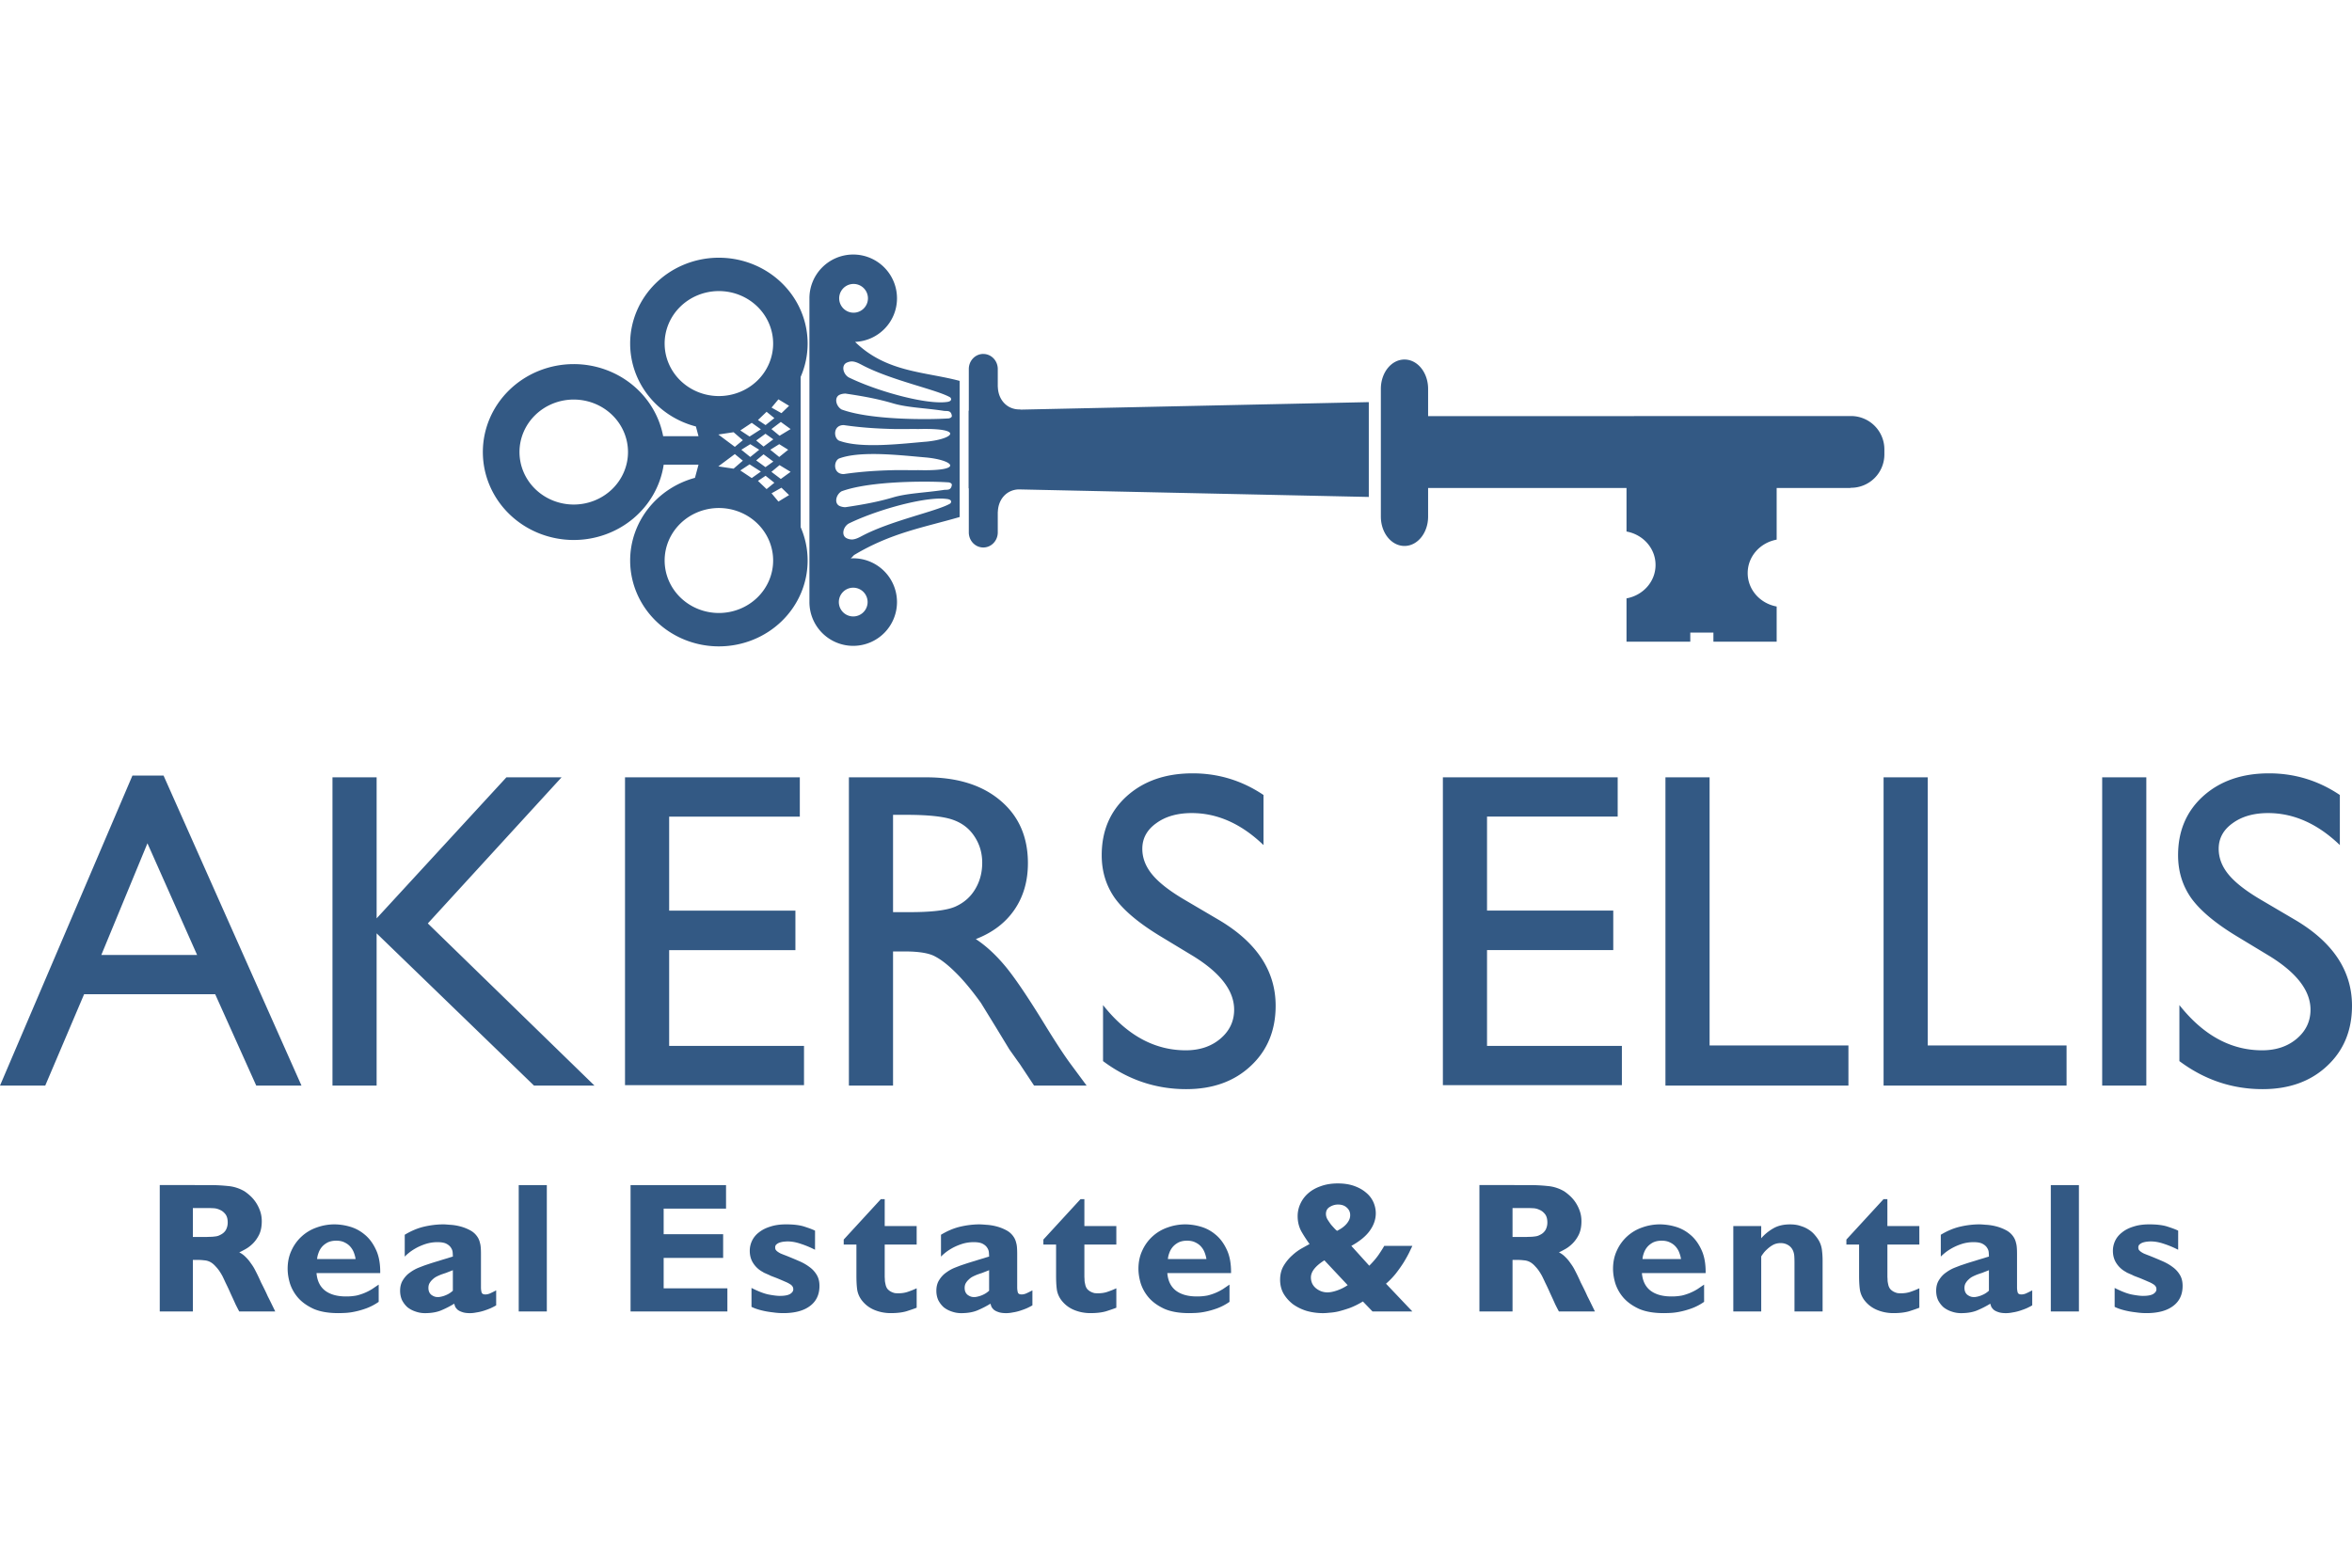 <svg xmlns="http://www.w3.org/2000/svg" xmlns:xlink="http://www.w3.org/1999/xlink" id="svg8" version="1.1" viewBox="0 0 300 200">
  <defs id="defs2">
    <clipPath id="clip0_927_1444">
      <path id="rect1018" fill="#fff" d="M0 0h271.75v32.797H0z" transform="translate(58 120)"/>
    </clipPath>
    <clipPath id="_clipPath_70MCBP4XTYOuyzRb7x3YeFnjZ1RQAp1Z">
      <path id="rect2205" d="M0 0h172.47v78.516H0z"/>
    </clipPath>
    <clipPath id="_clipPath_IGAFS3rrFADR07XrzkR4KJcPZfLbOb4W">
      <path id="path2210" fill="#fff" d="M0 0v78.516h172.47V0Z"/>
    </clipPath>
    <clipPath id="_clipPath_KdoSRAGaeeaRKeKLU11qK2sH3Lcjr2Ek">
      <path id="path2217" fill="#fff" d="M0 0v78.516h172.47V0Z"/>
    </clipPath>
    <clipPath id="_clipPath_yD2YI637eL8qtGzM9Z5xo4slgn4YkEj6">
      <path id="path2224" fill="#fff" d="M0 0v78.516h172.47V0Z"/>
    </clipPath>
    <clipPath id="_clipPath_JcgQgWElXuUVJzOGY7h9kx86xlly0C9O">
      <path id="path2231" fill="#fff" d="M0 0v78.516h172.47V0Z"/>
    </clipPath>
    <clipPath id="_clipPath_qFBECWyEBhyLHScqgjvmIsrcBY8fnuV4">
      <path id="path2238" fill="#fff" d="M0 0v78.516h172.47V0Z"/>
    </clipPath>
    <clipPath id="_clipPath_x0lQHd5BD2Fh06n9jn8CeiQZhISJCbUR">
      <path id="path2245" fill="#fff" d="M0 0v78.516h172.47V0Z"/>
    </clipPath>
    <clipPath id="_clipPath_8Fu84BH91vpHVpE29ieejzWujYAIJABB">
      <path id="path2252" fill="#fff" d="M0 0v78.516h172.47V0Z"/>
    </clipPath>
    <clipPath id="_clipPath_ldhzbFfqIrv5FZD2EqKuFS34EJpQvgB2">
      <path id="path2259" fill="#fff" d="M0 0v78.516h172.47V0Z"/>
    </clipPath>
    <clipPath id="_clipPath_E7hcTgHek9bjjQvwhqAxPZDxViSsxvZJ">
      <path id="path2266" fill="#fff" d="M0 0v78.516h172.47V0Z"/>
    </clipPath>
    <clipPath id="_clipPath_f1H5jblCAJiunc8TdLEqNMjQXK1Y8JgR">
      <path id="path2273" fill="#fff" d="M0 0v78.516h172.47V0Z"/>
    </clipPath>
    <clipPath id="_clipPath_TyJfujzqbd7YAf0GX3rOUTzcSPfh5mia">
      <path id="path2280" fill="#fff" d="M0 0v78.516h172.47V0Z"/>
    </clipPath>
    <clipPath id="_clipPath_Yzz1uAlxgcmPgnajwUxEme9glutwzsug">
      <path id="path2287" fill="#fff" d="M0 0v78.516h172.47V0Z"/>
    </clipPath>
    <clipPath id="_clipPath_8HmIOx71USqXSEBfk0UCLotXfV8JGEL1">
      <path id="path2294" fill="#fff" d="M0 0v78.516h172.47V0Z"/>
    </clipPath>
    <clipPath id="_clipPath_PmjtXeCMQxt39ekst49QXpopJM3DzIDX">
      <path id="path2301" fill="#fff" d="M0 0v78.516h172.47V0Z"/>
    </clipPath>
    <clipPath id="_clipPath_qXfaBpMrD1GLXEq3OAvq5eIfVJXaq659">
      <path id="path2308" fill="#fff" d="M0 0v78.516h172.47V0Z"/>
    </clipPath>
    <clipPath id="_clipPath_tkuSNQU4GDyurcLbbCL7Zoopuatc9qr4">
      <path id="path2315" fill="#fff" d="M0 0v78.516h172.47V0Z"/>
    </clipPath>
    <clipPath id="_clipPath_Xk80luWoFkxyHgdaDeSSEkImbsVTWeV4">
      <path id="path2322" fill="#fff" d="M0 0v78.516h172.47V0Z"/>
    </clipPath>
    <clipPath id="clip0">
      <path id="rect2555" fill="#fff" d="M0 0h768v285H0z"/>
    </clipPath>
    <pattern xlink:href="#pattern0" id="pattern2025" patternTransform="matrix(45.634 0 0 23.464 -58.244 227.16)"/>
    <pattern id="pattern0" width="1" height="1" patternContentUnits="objectBoundingBox">
      <use xlink:href="#image0_23_2407" id="use1049" transform="scale(.005 .012)"/>
    </pattern>
    <pattern id="pattern0-3" width="1" height="1" patternContentUnits="objectBoundingBox">
      <use xlink:href="#image0_23_2415" id="use2136" transform="scale(.005 .012)"/>
    </pattern>
    <pattern id="pattern0-2" width="1" height="1" patternContentUnits="objectBoundingBox">
      <use xlink:href="#image0_23_2417" id="use2223" transform="scale(.005 .009)"/>
    </pattern>
    <pattern id="pattern0-0" width="1" height="1" patternContentUnits="objectBoundingBox">
      <use xlink:href="#image0_23_2421" id="use907" transform="scale(.005 .012)"/>
    </pattern>
    <path id="SVGID_1_" d="M-23.7-8h165v92.6h-165z"/>
    <path id="a" d="M0 44.108h176.42V0H0z"/>
  </defs>
  <g id="layer1" transform="translate(25.984 -88.093)">
    <path id="path1032" fill="#335984" fill-opacity="1" stroke="none" stroke-linecap="butt" stroke-linejoin="miter" stroke-opacity="1" stroke-width="1.466" d="M82.735 120.566a5.585 5.585 0 0 0-5.476 5.585v38.75a5.585 5.585 0 1 0 5.476-5.582c-.07.001-.136.023-.206.029l.413-.436c4.745-2.858 9.016-3.557 13.48-4.86v-17.367c-4.406-1.176-9.25-1.072-13.22-4.86l-.114-.115c2.969-.13 5.341-2.558 5.341-5.56a5.585 5.585 0 0 0-5.694-5.584zm-17.19.406a11.319 10.952 0 0 0-11.152 10.953 11.319 10.952 0 0 0 8.386 10.576l.332 1.243h-4.508a11.594 11.218 0 0 0-11.405-9.199 11.594 11.218 0 0 0-.034 0 11.594 11.218 0 0 0-11.56 11.219 11.594 11.218 0 0 0 11.594 11.218 11.594 11.218 0 0 0 11.474-9.609h4.439l-.45 1.681a11.319 10.952 0 0 0-8.268 10.549 11.319 10.952 0 0 0 11.319 10.952 11.319 10.952 0 0 0 11.318-10.952 11.319 10.952 0 0 0-.89-4.256v-19.17a11.319 10.952 0 0 0 .89-4.252 11.319 10.952 0 0 0-11.318-10.953 11.319 10.952 0 0 0-.167 0zm17.3 3.346a1.834 1.834 0 1 1 .003 3.667 1.834 1.834 0 0 1-.004-3.667zm-17.202.91a6.92 6.695 0 0 1 .069 0 6.92 6.695 0 0 1 6.919 6.697 6.92 6.695 0 0 1-6.92 6.696 6.92 6.695 0 0 1-6.919-6.696 6.92 6.695 0 0 1 6.85-6.697zm33.793 8.02c-1.024 0-1.848.86-1.848 1.927v5.319h-.028v9.898h.028v5.62c0 1.067.824 1.927 1.848 1.927 1.023 0 1.847-.86 1.847-1.928v-2.615l.011-.011c.031-1.048.514-2.002 1.398-2.512a2.692 2.692 0 0 1 1.44-.34l44.476.959v-12.098l-44.432.957-.029-.029a2.695 2.695 0 0 1-1.455-.34c-.884-.511-1.367-1.465-1.398-2.513l-.011-.009v-2.282c0-1.068-.824-1.928-1.847-1.928zm53.723.713c-1.67 0-3.013 1.668-3.013 3.743v16.294c0 2.075 1.344 3.746 3.013 3.746 1.67 0 3.013-1.671 3.013-3.746v-3.652h25.307v5.556c2.113.384 3.703 2.139 3.703 4.265s-1.59 3.881-3.703 4.264v5.528h8.134v-1.166h2.95v1.166h8.068v-4.49c-2.11-.388-3.695-2.142-3.695-4.265 0-2.124 1.586-3.878 3.695-4.265v-6.593h9.405v-.023h.07a4.255 4.255 0 0 0 4.264-4.264v-.625a4.255 4.255 0 0 0-4.265-4.264h-27.6c-.028 0-.057.006-.087.011h-26.246v-3.477c0-2.075-1.343-3.743-3.013-3.743zm-70.412.246c.473.039.908.288 1.329.507 3.694 1.924 9.433 3.09 11.115 4.061.1.059.143.178.143.287-.037.14-.121.218-.386.289-2.564.455-8.994-1.308-12.685-3.116-.725-.434-.963-1.54-.25-1.873.226-.105.485-.171.734-.155zm-.908 4.096c2.256.33 4.202.691 6.069 1.246 1.854.55 4.1.592 6.504.96.372.056.93-.128 1.017.672-.038.14-.119.218-.384.29-2.563.176-9.999.222-13.69-1.14-.725-.434-.96-1.54-.246-1.874.225-.105.481-.143.73-.154zm-8.535.736 1.36.825-.973.94-1.263-.711zm-26.174.028a6.92 6.695 0 0 1 .068 0 6.92 6.695 0 0 1 6.92 6.697 6.92 6.695 0 0 1-6.92 6.696 6.92 6.695 0 0 1-6.92-6.696 6.92 6.695 0 0 1 6.852-6.697zm24.665 1.559.99.81-1.12.89-.97-.647zm1.816 1.297 1.248.908-1.412.856-1.036-.856zm-3.71.112 1.166.827-1.443.923-1.18-.777zm11.732.289c2.256.33 4.297.448 6.243.498 1.018.028 2.11-.01 3.265.006 5.971-.156 4.534 1.262 1.069 1.607-3.197.268-8.283.898-11.061-.086v.003c-.82-.22-.96-2.028.484-2.028zm-14.048.91 1.182 1.02-1.022.845-2.105-1.572zm4.067.195 1.002.714-1.246.922-.94-.776zm-1.937 1.33 1.14.712-1.14.923-1.142-.923zm3.692 0 1.143.712-1.143.923-1.14-.923zm11.62 1.26c2.45-.034 5.185.275 7.183.443 3.465.345 4.902 1.765-1.069 1.61-1.155.017-2.247-.022-3.265.006-1.946.05-3.987.168-6.243.498-1.443 0-1.305-1.808-.484-2.027 1.042-.37 2.408-.51 3.878-.53zm-17.282.003 1.022.842-1.182 1.02-1.945-.29zm3.663.031 1.246.925-1.002.713-1.183-.859zm-1.784 1.28 1.443.925-1.165.825-1.458-.97zm3.823.098 1.412.859-1.248.908-1.2-.908zm-1.781 1.36 1.12.89-.991.811-1.1-1.05zm20.678.753a44.34 44.34 0 0 1 2.701.09c.265.07.346.148.384.288-.087.8-.645.617-1.017.673-2.405.368-4.65.41-6.504.96-1.867.554-3.813.915-6.069 1.246a1.944 1.944 0 0 1-.73-.155c-.714-.334-.479-1.439.246-1.873 2.769-1.021 7.644-1.252 10.99-1.229zm-18.653.77.974.94-1.36.828-.877-1.054zm20.125 1.387a6.32 6.32 0 0 1 1.132.072c.265.07.349.148.386.289 0 .109-.042.228-.143.286-1.682.971-7.42 2.138-11.115 4.061-.421.22-.856.47-1.33.507a1.539 1.539 0 0 1-.732-.154c-.714-.334-.476-1.44.249-1.873 3.23-1.583 8.555-3.13 11.553-3.188zm-28.173 1.203a6.92 6.695 0 0 1 .069 0 6.92 6.695 0 0 1 6.919 6.696 6.92 6.695 0 0 1-6.92 6.696 6.92 6.695 0 0 1-6.919-6.696 6.92 6.695 0 0 1 6.85-6.696zm17.201 10.164a1.834 1.834 0 1 1 .004 3.668 1.834 1.834 0 0 1-.004-3.668zm43.296 23.686c-3.435 0-6.233.968-8.392 2.901-2.14 1.933-3.207 4.447-3.207 7.544 0 2.065.56 3.895 1.687 5.49 1.144 1.577 3.06 3.182 5.745 4.815l4.279 2.589c3.453 2.14 5.18 4.411 5.18 6.814 0 1.482-.593 2.722-1.775 3.717-1.164.976-2.626 1.464-4.39 1.464-3.998 0-7.517-1.924-10.557-5.771v7.148c3.19 2.384 6.726 3.577 10.61 3.577 3.38 0 6.121-.985 8.224-2.955 2.12-1.97 3.181-4.534 3.181-7.687 0-4.43-2.404-8.071-7.208-10.924l-4.308-2.534c-1.933-1.127-3.33-2.205-4.193-3.237-.863-1.032-1.297-2.14-1.297-3.322 0-1.333.593-2.42 1.776-3.265 1.182-.864 2.691-1.295 4.53-1.295 3.266 0 6.317 1.36 9.151 4.082v-6.39c-2.74-1.84-5.752-2.761-9.036-2.761zm137.29 0c-3.434 0-6.23.968-8.388 2.901-2.14 1.933-3.21 4.447-3.21 7.544 0 2.065.563 3.895 1.69 5.49 1.144 1.577 3.058 3.182 5.742 4.815l4.279 2.589c3.453 2.14 5.18 4.411 5.18 6.814 0 1.482-.59 2.722-1.772 3.717-1.164.976-2.63 1.464-4.394 1.464-3.997 0-7.516-1.924-10.557-5.771v7.148c3.191 2.384 6.73 3.577 10.615 3.577 3.378 0 6.117-.985 8.22-2.955 2.12-1.97 3.181-4.534 3.181-7.687 0-4.43-2.404-8.071-7.208-10.924l-4.308-2.534c-1.933-1.127-3.33-2.205-4.193-3.237-.863-1.032-1.295-2.14-1.295-3.322 0-1.333.59-2.42 1.773-3.265 1.183-.864 2.692-1.295 4.531-1.295 3.266 0 6.317 1.36 9.15 4.082v-6.39c-2.74-1.84-5.75-2.761-9.035-2.761zm-272.522.283-16.892 39.553h5.771l4.955-11.654H1.465l5.236 11.654h5.77l-17.593-39.553Zm25.516.224v39.329h5.63v-19.424L42.13 226.59h7.713L28.585 205.9l17.061-18.64H38.61l-16.554 17.993V187.26zm37.313 0v39.275h22.832v-5.013H59.368v-12.218h16.104v-5.04H59.368v-11.992h16.666v-5.012zm28.557 0v39.329l5.631.003v-17.118h1.464c1.839 0 3.142.215 3.912.647.788.413 1.663 1.1 2.62 2.056.976.957 2.045 2.241 3.208 3.855l1.888 3.07 1.744 2.87 1.1 1.55c.169.225.281.384.338.478l1.715 2.59h6.702l-2.085-2.816c-.826-1.126-1.924-2.805-3.294-5.038-2.177-3.547-3.865-6.034-5.066-7.46-1.201-1.427-2.432-2.552-3.69-3.378 2.14-.825 3.782-2.075 4.927-3.746 1.145-1.67 1.719-3.65 1.719-5.94 0-3.36-1.174-6.026-3.52-7.996-2.328-1.97-5.481-2.956-9.46-2.956zm75.763 0v39.275h22.832v-5.013h-17.201v-12.218h16.101v-5.04h-16.101v-11.992h16.665v-5.012zm28.388 0v39.329h23.34v-5.124h-17.709v-34.205zm27.824 0v39.329h23.34v-5.124H219.9v-34.205zm27.882 0v39.329h5.63v-39.33zm-154.226 4.786h1.69c2.759 0 4.729.208 5.911.621 1.201.413 2.13 1.126 2.787 2.14.657.994.985 2.109.985 3.348 0 1.257-.299 2.385-.9 3.38-.58.975-1.407 1.708-2.477 2.196-1.05.488-3.004.73-5.856.73h-2.14zm-95.103 3.631 6.335 14.246h-12.218Zm151.84 43.393c-.819 0-1.547.119-2.186.355-.638.221-1.179.529-1.62.923a3.92 3.92 0 0 0-.98 1.323 3.738 3.738 0 0 0-.344 1.56c0 .742.163 1.402.49 1.986.327.567.67 1.095 1.031 1.583-.23.126-.557.308-.982.545a6.512 6.512 0 0 0-1.252.922c-.409.362-.769.803-1.08 1.323-.294.504-.444 1.095-.444 1.773 0 .662.15 1.255.444 1.776.311.52.712.967 1.203 1.346a6.092 6.092 0 0 0 1.742.85c.67.19 1.377.284 2.113.284a7.9 7.9 0 0 0 .736-.049 7.277 7.277 0 0 0 1.177-.166c.442-.11.935-.258 1.475-.447.54-.205 1.097-.48 1.67-.828l1.226 1.275h5.084l-3.363-3.543a9.85 9.85 0 0 0 1.275-1.323c.376-.489.704-.954.982-1.395.279-.457.508-.869.688-1.231.18-.379.32-.67.418-.874h-3.586c-.18.315-.425.7-.736 1.157-.311.441-.703.9-1.177 1.372l-2.286-2.529c1.08-.599 1.866-1.245 2.357-1.939.508-.71.762-1.45.762-2.222a3.5 3.5 0 0 0-.295-1.395 3.253 3.253 0 0 0-.908-1.206c-.409-.362-.915-.653-1.52-.873-.606-.221-1.312-.333-2.114-.333zm-150.27.206v16.125h4.224v-6.573h.612c.295 0 .575.018.837.052.262.015.516.085.762.212.245.126.49.332.736.615.262.268.532.653.81 1.157.082.158.219.451.415.877.213.425.426.88.64 1.369.228.488.441.953.638 1.395.213.425.368.726.467.899h4.59l-.563-1.157a30.558 30.558 0 0 0-.393-.782c-.13-.3-.27-.597-.418-.896-.147-.3-.294-.593-.441-.877a22.894 22.894 0 0 0-.736-1.535 5.545 5.545 0 0 0-.541-.876 4.818 4.818 0 0 0-.688-.828 2.862 2.862 0 0 0-.81-.59c.18-.079.425-.205.736-.378.327-.173.648-.41.96-.71.327-.316.603-.7.833-1.157.229-.473.343-1.05.343-1.728 0-.472-.073-.913-.22-1.323a4.898 4.898 0 0 0-.542-1.088 4.496 4.496 0 0 0-.71-.828 6.351 6.351 0 0 0-.713-.567 5 5 0 0 0-2.137-.684 21.648 21.648 0 0 0-2.256-.118zm168.325 0v16.125h4.224v-6.573h.613c.295 0 .574.018.836.052.262.015.514.085.76.212.245.126.49.332.735.615.262.268.533.653.81 1.157.083.158.223.451.42.877.212.425.425.88.638 1.369.229.488.442.953.638 1.395.213.425.369.726.467.899h4.591l-.564-1.157a30.233 30.233 0 0 0-.392-.782c-.131-.3-.271-.597-.418-.896-.147-.3-.294-.593-.441-.877a23.415 23.415 0 0 0-.737-1.535 5.546 5.546 0 0 0-.54-.876 4.812 4.812 0 0 0-.688-.828 2.865 2.865 0 0 0-.81-.59c.18-.079.424-.205.735-.378.328-.173.646-.41.957-.71.327-.316.607-.7.836-1.157.23-.473.344-1.05.344-1.728 0-.472-.073-.913-.22-1.323a4.901 4.901 0 0 0-.542-1.088 4.507 4.507 0 0 0-.713-.828 6.34 6.34 0 0 0-.71-.567 5 5 0 0 0-2.137-.684 21.703 21.703 0 0 0-2.26-.118zm-122.538.006v16.122h3.585v-16.122zm14.265 0v16.122h12.35v-2.955h-8.128v-3.875h7.587v-3.028h-7.587v-3.262h7.956v-3.002zm181.154 0v16.122h3.586v-16.122zM86.37 241.076l-4.737 5.156v.638h1.62v3.947c0 .82.04 1.466.121 1.939.098.457.289.866.567 1.229.426.551.964.963 1.618 1.231.655.268 1.345.401 2.065.401.802 0 1.474-.08 2.014-.238.54-.173.973-.323 1.3-.45v-2.48c-.376.174-.752.324-1.128.45-.36.127-.78.19-1.255.19-.098 0-.229-.009-.392-.024a2.094 2.094 0 0 1-.467-.166 1.575 1.575 0 0 1-.467-.352c-.13-.158-.22-.37-.27-.639a4.167 4.167 0 0 1-.074-.404 5.96 5.96 0 0 0-.023-.495v-4.139h4.076v-2.365h-4.076v-3.429zm25.467 0-4.737 5.156v.638h1.62v3.947c0 .82.04 1.466.121 1.939.098.457.289.866.567 1.229.426.551.964.963 1.618 1.231.655.268 1.345.401 2.065.401.802 0 1.474-.08 2.014-.238.54-.173.973-.323 1.3-.45v-2.48c-.376.174-.752.324-1.128.45-.36.127-.78.19-1.255.19-.098 0-.228-.009-.392-.024a2.095 2.095 0 0 1-.467-.166 1.574 1.574 0 0 1-.467-.352c-.13-.158-.22-.37-.27-.639a4.167 4.167 0 0 1-.074-.404 5.96 5.96 0 0 0-.022-.495v-4.139h4.075v-2.365h-4.075v-3.429zm102.427 0-4.74 5.156v.638h1.62v3.947c0 .82.042 1.466.124 1.939.098.457.286.866.564 1.229.426.551.966.963 1.621 1.231.655.268 1.342.401 2.062.401.802 0 1.474-.08 2.014-.238.54-.173.973-.323 1.3-.45v-2.48c-.376.174-.752.324-1.128.45-.36.127-.777.19-1.252.19-.098 0-.232-.009-.395-.024a2.074 2.074 0 0 1-.464-.166 1.576 1.576 0 0 1-.467-.352 1.373 1.373 0 0 1-.272-.639 3.365 3.365 0 0 1-.072-.404c0-.141-.008-.306-.023-.495v-4.139h4.076l-.003-2.365h-4.076v-3.429zm-69.576.688c.474 0 .85.136 1.128.404.278.252.418.566.418.945 0 .267-.067.512-.197.733a2.433 2.433 0 0 1-.442.567 3.484 3.484 0 0 1-.54.424 9.46 9.46 0 0 1-.49.283 1.92 1.92 0 0 1-.27-.234c-.147-.158-.313-.34-.492-.544-.164-.221-.32-.449-.467-.685a1.413 1.413 0 0 1-.195-.687c0-.41.162-.71.49-.9.327-.204.68-.306 1.057-.306zm-146.072.45h2.11c.115 0 .303.007.565.022.261.016.525.086.787.212.262.11.491.293.688.544.196.253.295.609.295 1.066 0 .331-.074.639-.221.922-.147.268-.38.478-.69.636a2.15 2.15 0 0 1-.318.143 1.717 1.717 0 0 1-.344.072 8.326 8.326 0 0 1-.467.049c-.18 0-.4.008-.661.022h-1.744zm168.325 0h2.111c.115 0 .302.007.564.022.262.016.523.086.785.212.262.11.49.293.687.544.197.253.295.609.295 1.066 0 .331-.073.639-.22.922a1.556 1.556 0 0 1-.688.636c-.114.061-.22.11-.318.143a1.72 1.72 0 0 1-.343.072 8.353 8.353 0 0 1-.467.049c-.18 0-.403.008-.665.022h-1.74zm-150.245 2.079a6.64 6.64 0 0 0-2.285.4 5.49 5.49 0 0 0-3.216 2.933c-.328.694-.49 1.474-.49 2.34 0 .584.098 1.206.295 1.868a5.264 5.264 0 0 0 1.054 1.844c.49.552 1.146 1.017 1.964 1.395.835.362 1.885.544 3.145.544.197 0 .473-.008.834-.023a7.826 7.826 0 0 0 1.251-.163 10.42 10.42 0 0 0 1.498-.427 6.882 6.882 0 0 0 1.572-.827v-2.2c-.278.19-.558.378-.836.567a6.6 6.6 0 0 1-1.988.828 6.95 6.95 0 0 1-1.351.117c-1.113 0-1.995-.244-2.65-.733-.654-.504-1.023-1.252-1.105-2.245h8.125c.017-1.214-.171-2.224-.564-3.028-.377-.804-.86-1.44-1.45-1.913a5.052 5.052 0 0 0-1.89-.994 7.234 7.234 0 0 0-1.913-.283zm13.88 0c-.786 0-1.594.094-2.43.283-.834.19-1.67.538-2.505 1.043v2.79a4.81 4.81 0 0 1 .492-.45c.246-.205.548-.411.908-.616.36-.205.777-.386 1.252-.544a4.88 4.88 0 0 1 1.546-.235c.491 0 .87.07 1.132.212.262.142.45.306.564.495.131.19.204.395.22.616.017.205.023.377.023.518-.13.032-.366.105-.71.215-.327.095-.687.203-1.08.33-.376.11-.739.222-1.082.332-.328.11-.563.19-.71.238-.213.079-.5.19-.86.332a4.945 4.945 0 0 0-1.03.59c-.345.236-.64.55-.886.945-.245.378-.37.836-.37 1.372 0 .441.083.843.247 1.206.18.346.41.647.687.899a3.25 3.25 0 0 0 1.009.541c.392.142.8.215 1.225.215.868 0 1.596-.136 2.186-.404a12.182 12.182 0 0 0 1.546-.802c.033.11.074.237.123.378.066.126.164.252.295.378.148.126.345.228.59.307.246.094.58.143 1.006.143.261 0 .548-.031.859-.095a5.86 5.86 0 0 0 .91-.214c.295-.095.572-.197.834-.307.278-.126.523-.252.736-.378v-1.913c-.327.173-.598.306-.81.401-.197.079-.385.12-.565.12-.278 0-.44-.094-.49-.283a2.552 2.552 0 0 1-.074-.593v-4.302c0-.662-.041-1.12-.123-1.372a2.43 2.43 0 0 0-.22-.616 2.517 2.517 0 0 0-1.032-1.016 5.668 5.668 0 0 0-1.351-.519 6.427 6.427 0 0 0-1.275-.189c-.376-.033-.64-.051-.788-.051zm43.69 0c-.753 0-1.414.094-1.987.283-.573.174-1.057.418-1.45.733a2.92 2.92 0 0 0-.884 1.063 2.97 2.97 0 0 0-.295 1.3c0 .583.14 1.097.418 1.538.278.442.638.795 1.08 1.063.114.063.222.129.32.192.115.047.236.1.367.163.13.047.287.12.467.215.196.079.441.173.736.283.425.174.778.324 1.057.45.278.11.498.22.661.33a.925.925 0 0 1 .344.306c.065.094.1.22.1.378 0 .22-.14.42-.418.593-.278.157-.711.235-1.3.235-.328 0-.786-.054-1.375-.164-.59-.11-1.337-.393-2.237-.85v2.411c.147.079.354.163.616.258.278.095.596.182.956.26.36.08.755.142 1.18.19.426.063.859.094 1.3.094 1.458 0 2.587-.297 3.389-.896.818-.6 1.229-1.459 1.229-2.578 0-.552-.115-1.016-.344-1.395a3.294 3.294 0 0 0-.934-1.017c-.393-.299-.85-.557-1.375-.778a53.84 53.84 0 0 0-1.595-.665c-.294-.11-.533-.205-.713-.283a2.699 2.699 0 0 1-.418-.258.98.98 0 0 1-.22-.238.736.736 0 0 1-.05-.283c0-.174.064-.307.195-.401.131-.11.287-.19.467-.238.18-.049.352-.08.516-.095.18-.014.313-.023.395-.023.54 0 1.103.102 1.693.307.589.189 1.193.44 1.816.756l.003-2.434c-.279-.142-.714-.31-1.304-.499-.589-.204-1.39-.306-2.405-.306zm24.709 0c-.786 0-1.597.094-2.432.283-.835.19-1.668.538-2.503 1.043v2.79c.082-.096.244-.246.49-.45.245-.205.547-.411.907-.616.36-.205.777-.386 1.252-.544a4.897 4.897 0 0 1 1.55-.235c.49 0 .866.07 1.128.212.262.142.45.306.564.495.131.19.204.395.22.616.017.205.026.377.026.518-.13.032-.369.105-.713.215-.327.095-.687.203-1.08.33-.376.11-.735.222-1.08.332-.327.11-.565.19-.712.238-.213.079-.5.19-.86.332a4.945 4.945 0 0 0-1.03.59c-.344.236-.64.55-.886.945-.245.378-.366.836-.366 1.372 0 .441.082.843.246 1.206.18.346.41.647.687.899.295.236.63.415 1.006.541.393.142.803.215 1.228.215.868 0 1.596-.136 2.186-.404a12.182 12.182 0 0 0 1.546-.802c.033.11.074.237.123.378.066.126.164.252.295.378.148.126.342.228.588.307.245.094.582.143 1.008.143.262 0 .548-.031.859-.095.311-.047.613-.12.908-.214.294-.095.574-.197.836-.307.278-.126.523-.252.736-.378v-1.913c-.327.173-.598.306-.81.401-.197.079-.384.12-.565.12-.278 0-.443-.094-.492-.283a2.552 2.552 0 0 1-.075-.593v-4.302c0-.662-.038-1.12-.12-1.372a2.42 2.42 0 0 0-.223-.616 2.517 2.517 0 0 0-1.031-1.016 5.649 5.649 0 0 0-1.35-.519 6.454 6.454 0 0 0-1.277-.189 10.77 10.77 0 0 0-.784-.051zm26.243 0c-.786 0-1.546.133-2.283.4a5.485 5.485 0 0 0-3.216 2.933c-.328.694-.493 1.474-.493 2.34 0 .584.099 1.206.295 1.868a5.272 5.272 0 0 0 1.057 1.844c.491.552 1.146 1.017 1.965 1.395.835.362 1.881.544 3.142.544.196 0 .476-.008.836-.023a7.827 7.827 0 0 0 1.252-.163c.474-.095.974-.237 1.497-.427a6.865 6.865 0 0 0 1.57-.827v-2.2l-.834.567a6.6 6.6 0 0 1-1.988.828 6.95 6.95 0 0 1-1.351.117c-1.113 0-1.997-.244-2.652-.733-.655-.504-1.024-1.252-1.106-2.245h8.129c.016-1.214-.172-2.224-.565-3.028-.376-.804-.86-1.44-1.449-1.913a5.051 5.051 0 0 0-1.89-.994 7.254 7.254 0 0 0-1.916-.283zm60.534 0c-.786 0-1.546.133-2.282.4a5.484 5.484 0 0 0-3.216 2.933c-.328.694-.493 1.474-.493 2.34 0 .584.098 1.206.295 1.868a5.273 5.273 0 0 0 1.056 1.844c.492.552 1.147 1.017 1.965 1.395.835.362 1.882.544 3.142.544.196 0 .476-.008.836-.023a7.827 7.827 0 0 0 1.252-.163c.475-.095.974-.237 1.498-.427a6.882 6.882 0 0 0 1.572-.827l-.003-2.2-.833.567a6.6 6.6 0 0 1-1.988.828 6.95 6.95 0 0 1-1.352.117c-1.113 0-1.997-.244-2.652-.733-.655-.504-1.024-1.252-1.105-2.245h8.128c.016-1.214-.172-2.224-.564-3.028-.377-.804-.86-1.44-1.45-1.913a5.051 5.051 0 0 0-1.89-.994 7.254 7.254 0 0 0-1.916-.283zm40.75 0c-.786 0-1.594.094-2.429.283-.835.19-1.671.538-2.506 1.043v2.79c.082-.096.247-.246.493-.45.245-.205.547-.411.908-.616a7 7 0 0 1 1.251-.544 4.88 4.88 0 0 1 1.547-.235c.49 0 .87.07 1.131.212.262.142.45.306.564.495.133.19.206.395.22.616.016.205.024.377.024.518-.131.032-.37.105-.713.215-.328.095-.687.203-1.08.33-.377.11-.736.222-1.08.332-.327.11-.566.19-.713.238-.213.079-.499.19-.86.332a4.94 4.94 0 0 0-1.03.59c-.344.236-.64.55-.885.945-.246.378-.367.836-.367 1.372 0 .441.08.843.244 1.206.18.346.409.647.687.899a3.25 3.25 0 0 0 1.008.541c.393.142.803.215 1.229.215.867 0 1.596-.136 2.185-.404a12.18 12.18 0 0 0 1.547-.802 9.3 9.3 0 0 0 .123.378c.066.126.164.252.295.378.147.126.341.228.587.307.245.094.582.143 1.008.143.262 0 .548-.031.86-.095.31-.047.613-.12.907-.214.295-.095.574-.197.836-.307.279-.126.524-.252.736-.378v-1.913c-.327.173-.597.306-.81.401-.197.079-.384.12-.564.12-.279 0-.44-.094-.49-.283a2.552 2.552 0 0 1-.075-.593v-4.302c0-.662-.041-1.12-.123-1.372a2.42 2.42 0 0 0-.22-.616 2.517 2.517 0 0 0-1.031-1.016 5.65 5.65 0 0 0-1.35-.519 6.454 6.454 0 0 0-1.277-.189c-.376-.033-.64-.051-.787-.051zm21.635 0c-.753 0-1.415.094-1.988.283-.573.174-1.056.418-1.449.733-.393.3-.688.653-.885 1.063a2.97 2.97 0 0 0-.295 1.3c0 .583.14 1.097.418 1.538.278.442.638.795 1.08 1.063.114.063.222.129.32.192.116.047.236.1.367.163.131.047.287.12.467.215.196.079.441.173.736.283.426.174.779.324 1.057.45.278.11.5.22.664.33a.924.924 0 0 1 .344.306c.066.094.098.22.098.378 0 .22-.14.42-.419.593-.278.157-.71.235-1.3.235-.327 0-.785-.054-1.375-.164-.589-.11-1.336-.393-2.236-.85v2.411c.147.079.353.163.615.258.278.095.597.182.957.26.36.08.754.142 1.18.19.425.063.858.094 1.3.094 1.457 0 2.586-.297 3.388-.896.819-.6 1.229-1.459 1.229-2.578 0-.552-.115-1.016-.344-1.395a3.294 3.294 0 0 0-.933-1.017c-.393-.299-.851-.557-1.375-.778a53.851 53.851 0 0 0-1.595-.665c-.295-.11-.534-.205-.714-.283a2.707 2.707 0 0 1-.418-.258.978.978 0 0 1-.22-.238.729.729 0 0 1-.049-.283c0-.174.064-.307.195-.401.131-.11.287-.19.467-.238.18-.049.352-.08.515-.095.18-.014.31-.023.393-.023.54 0 1.106.102 1.695.307.59.189 1.194.44 1.816.756l.003-2.434c-.278-.142-.714-.31-1.303-.499-.59-.204-1.391-.306-2.406-.306zm-45.796.003c-.835 0-1.541.164-2.114.495a5.897 5.897 0 0 0-1.57 1.278l.004-1.561h-3.56v10.897h3.56v-7.02a3.13 3.13 0 0 1 .243-.354c.13-.19.303-.378.516-.567a3.68 3.68 0 0 1 .738-.545c.295-.157.62-.237.98-.237s.681.087.96.26c.294.174.507.425.638.756.084.205.131.436.146.688.015.236.023.527.023.873v6.146h3.586v-6.43c0-.488-.025-.928-.075-1.322a3.227 3.227 0 0 0-.37-1.232 4.581 4.581 0 0 0-.515-.73 3.143 3.143 0 0 0-.761-.688 3.794 3.794 0 0 0-1.054-.495c-.393-.142-.851-.212-1.375-.212zm-185.424 2.08c.425 0 .785.08 1.08.237.294.142.54.33.736.567.196.237.345.496.444.779.098.268.161.52.194.756h-4.909c.017-.236.074-.488.172-.756.098-.283.235-.535.415-.756.197-.236.442-.432.737-.59.31-.158.689-.238 1.13-.238zm108.521 0c.426 0 .788.08 1.083.237.294.142.54.33.736.567.197.237.343.496.441.779.098.268.164.52.198.756h-4.912c.016-.236.073-.488.172-.756.098-.283.238-.535.418-.756.196-.236.441-.432.736-.59.31-.158.686-.238 1.128-.238zm60.535 0c.425 0 .788.08 1.082.237.295.142.54.33.736.567.197.237.343.496.441.779.098.268.165.52.198.756h-4.912c.017-.236.074-.488.172-.756.098-.283.238-.535.418-.756.197-.236.442-.432.736-.59.311-.158.687-.238 1.129-.238zm-43.03 2.505 2.97 3.168c-.442.3-.9.526-1.374.684-.459.158-.866.238-1.226.238-.23 0-.468-.039-.713-.117a2.443 2.443 0 0 1-.662-.355 1.83 1.83 0 0 1-.515-.59 1.83 1.83 0 0 1-.198-.854c0-.725.572-1.449 1.718-2.174zm-111.165 1.255v2.623c-.229.206-.458.363-.687.473-.23.11-.433.19-.613.237a3.24 3.24 0 0 1-.467.095h-.22c-.246 0-.5-.094-.762-.284-.246-.205-.367-.498-.367-.876 0-.237.048-.44.146-.613.115-.19.245-.35.393-.475.147-.143.296-.251.444-.33.147-.077.261-.133.343-.166.066-.031.18-.08.344-.143.18-.063.368-.126.564-.19.197-.078.375-.148.539-.211.163-.061.278-.107.343-.14zm68.4 0v2.623c-.23.206-.459.363-.688.473a3.46 3.46 0 0 1-1.08.332h-.223c-.246 0-.497-.094-.759-.284-.246-.205-.37-.498-.37-.876 0-.237.048-.44.147-.613.114-.19.247-.35.395-.475a1.99 1.99 0 0 1 .44-.33c.148-.077.263-.133.345-.166.065-.031.18-.08.343-.143.18-.063.368-.126.564-.19.197-.078.378-.148.542-.211.163-.061.278-.107.343-.14zm127.527 0v2.623c-.23.206-.459.363-.688.473-.229.11-.433.19-.613.237a3.25 3.25 0 0 1-.466.095h-.22c-.246 0-.5-.094-.763-.284-.245-.205-.37-.498-.37-.876 0-.237.051-.44.15-.613.114-.19.245-.35.392-.475a1.98 1.98 0 0 1 .441-.33 4.5 4.5 0 0 1 .344-.166c.065-.031.18-.08.344-.143.18-.063.367-.126.564-.19.196-.078.377-.148.541-.211.164-.061.278-.107.344-.14z"/>
  </g>
</svg>
